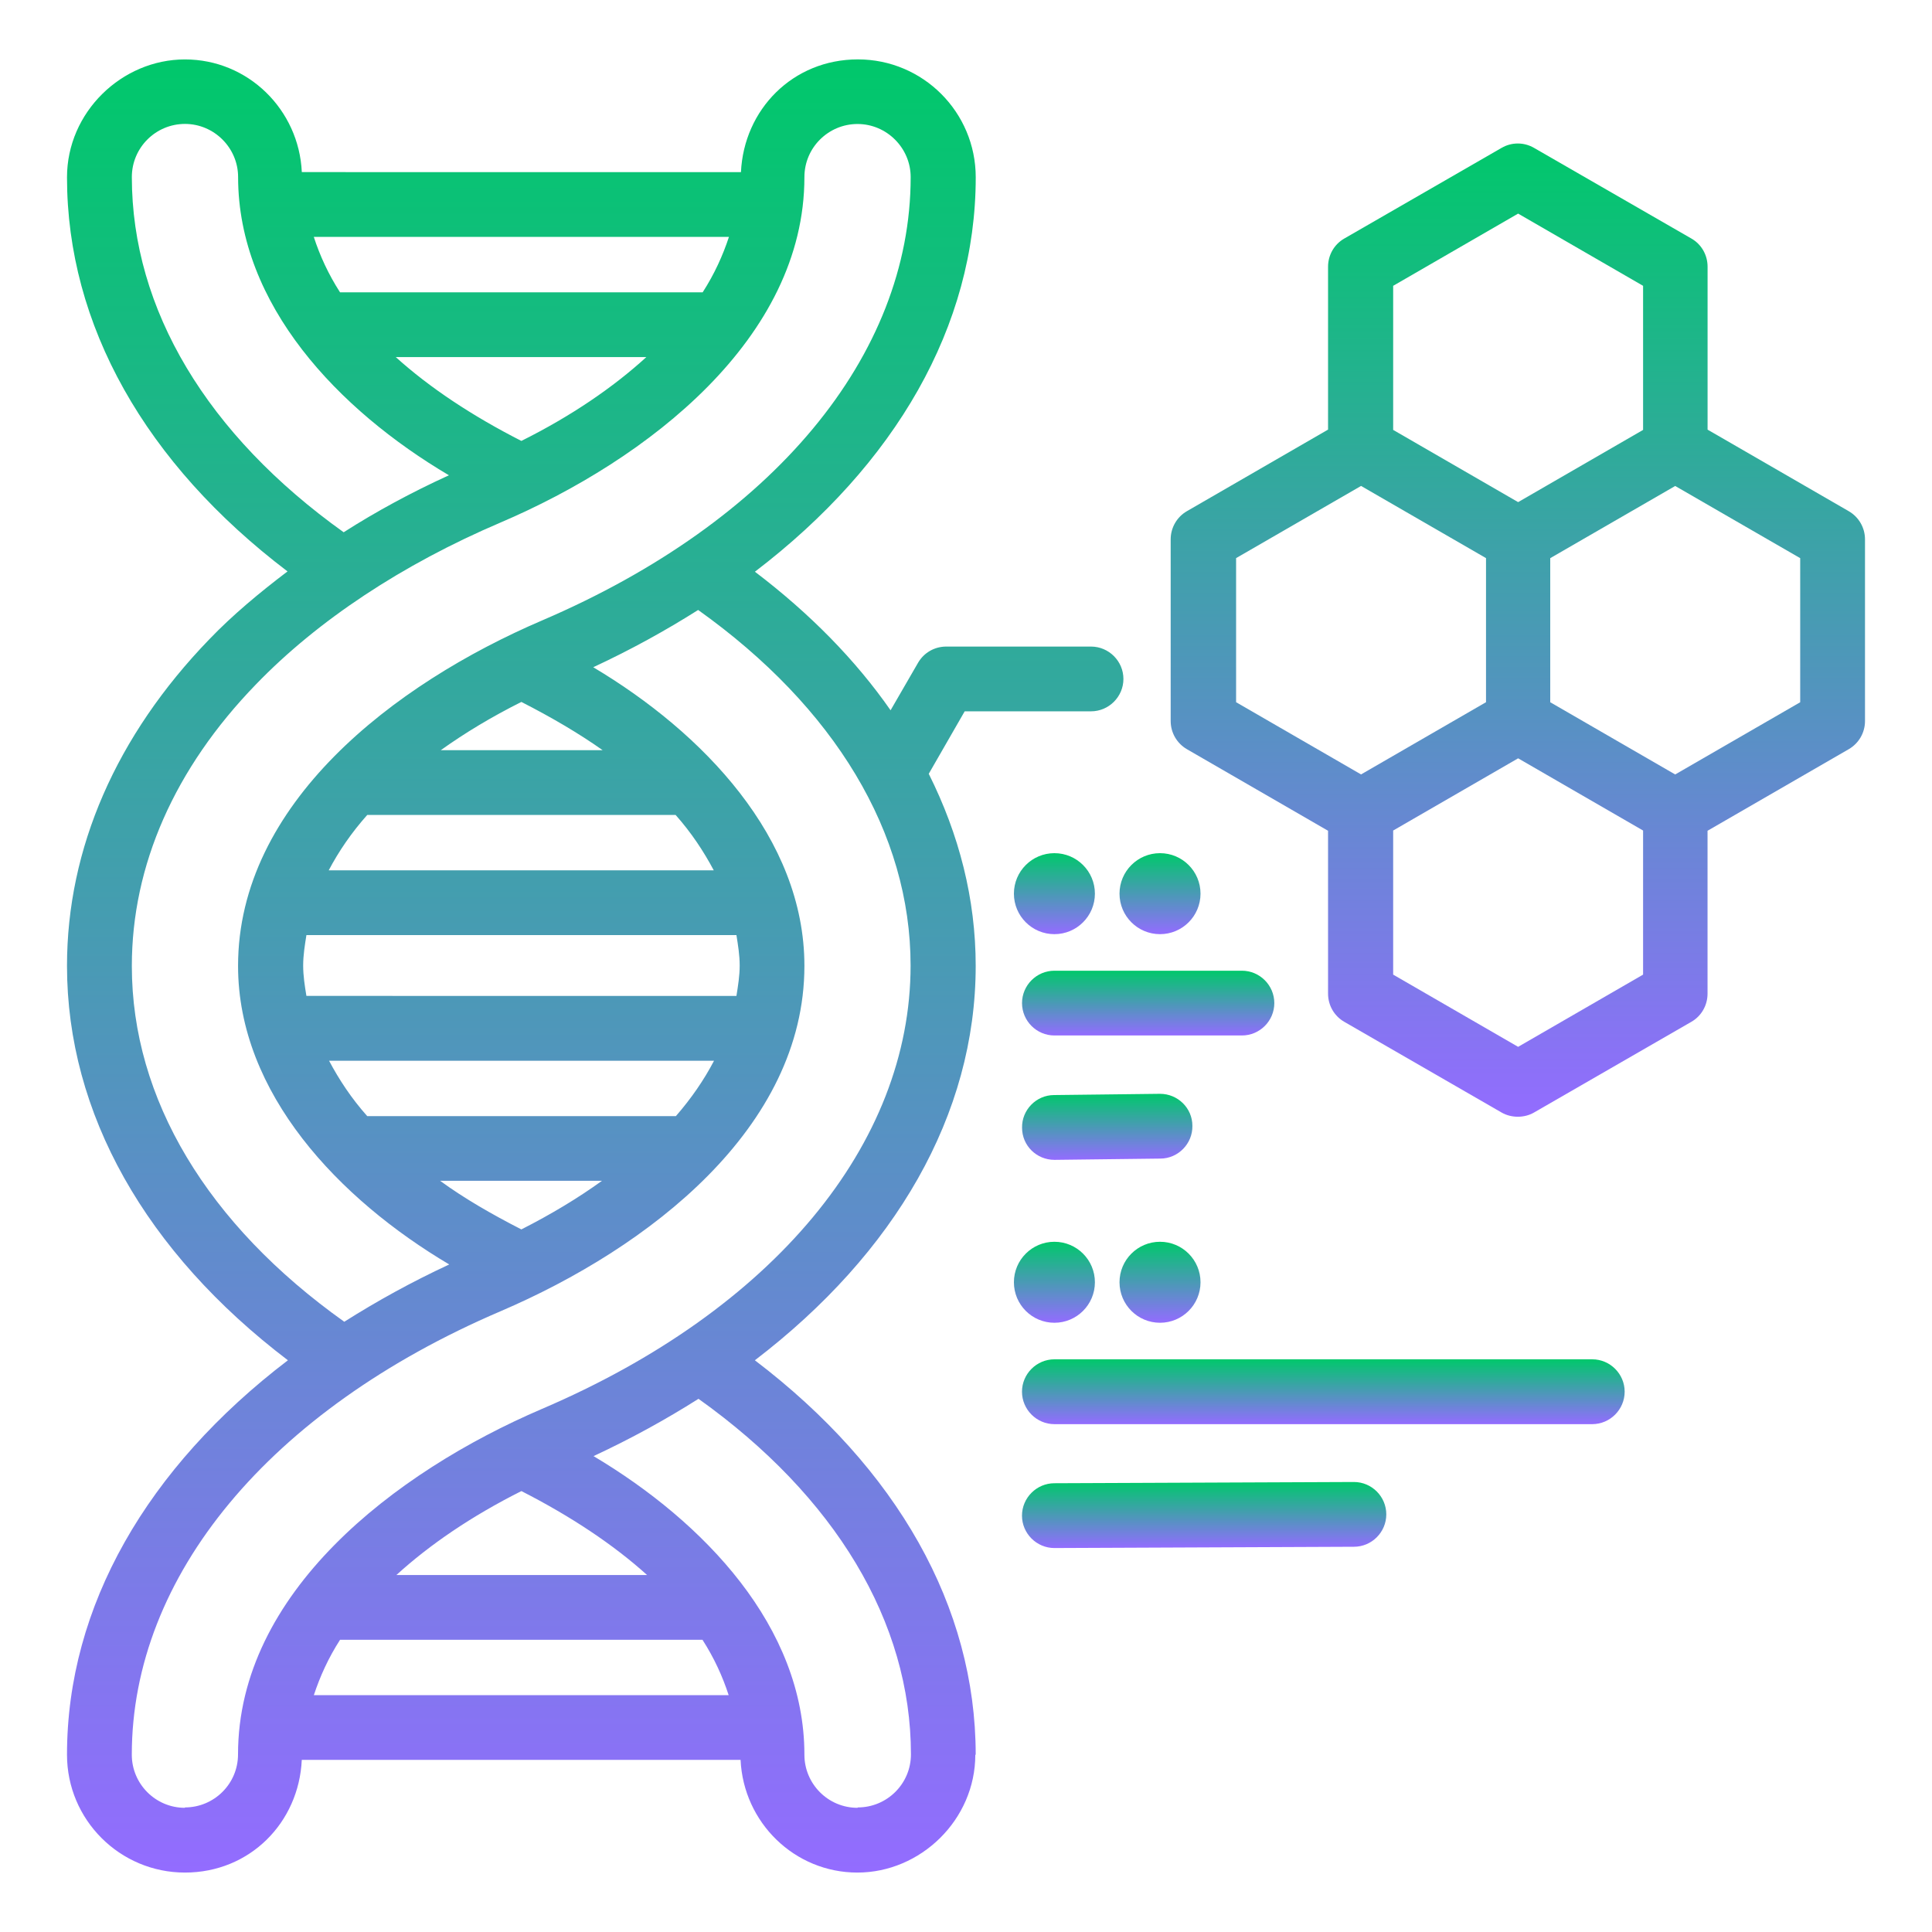 <svg xmlns="http://www.w3.org/2000/svg" xmlns:xlink="http://www.w3.org/1999/xlink" id="Layer_1" x="0px" y="0px" width="50px" height="50px" viewBox="0 0 50 50" xml:space="preserve"><g id="a"></g><g id="b"></g><g id="c"></g><g id="d"></g><g id="e"></g><g id="f"></g><g id="g"></g><g id="h"></g><g id="i"></g><g id="j"></g><g id="k"></g><g id="l"></g><g id="m"></g><g id="n"></g><g id="o"></g><g id="p"></g><g id="q"></g><g id="r"></g><g id="s"></g><g id="t"></g><g id="u"></g><g id="v"></g><g id="w"></g><g id="x"></g><g id="y"></g><g id="a_x60_"></g><g id="aa">			<linearGradient id="SVGID_1_" gradientUnits="userSpaceOnUse" x1="110.603" y1="389.442" x2="110.603" y2="342.519" gradientTransform="matrix(1 0 0 1 -95.2 -340.981)">		<stop offset="0" style="stop-color:#936CFF"></stop>		<stop offset="1" style="stop-color:#00C86B"></stop>	</linearGradient>	<path fill="url(#SVGID_1_)" d="M25.251,45.412c0-3.83-2.036-7.409-5.715-10.208c3.629-2.774,5.715-6.36,5.715-10.208  c0-1.728-0.427-3.396-1.215-4.97l0.93-1.617h3.269c0.461,0,0.839-0.377,0.839-0.838s-0.378-0.838-0.839-0.838h-3.746  c-0.303,0-0.578,0.158-0.729,0.418l-0.712,1.231c-0.904-1.299-2.087-2.505-3.511-3.586c3.637-2.774,5.715-6.36,5.715-10.208  c0-1.686-1.366-3.051-3.05-3.051c-1.686,0-2.95,1.299-3.026,2.917H7.811C7.736,2.838,6.42,1.538,4.786,1.538  S1.734,2.903,1.734,4.589c0,3.821,2.029,7.408,5.707,10.199c-0.729,0.553-1.424,1.131-2.027,1.76  c-2.405,2.489-3.68,5.406-3.68,8.448c0,3.821,2.037,7.409,5.717,10.208c-3.637,2.773-5.717,6.361-5.717,10.208  c0,1.684,1.367,3.05,3.052,3.05s2.95-1.299,3.024-2.916h11.356c0.075,1.617,1.392,2.916,3.024,2.916  c1.635,0,3.051-1.366,3.051-3.05H25.251L25.251,45.412z M13.493,11.411c-1.282-0.653-2.38-1.383-3.251-2.17h6.486  C15.865,10.028,14.784,10.767,13.493,11.411z M18.195,7.565H8.8c-0.302-0.47-0.521-0.947-0.679-1.434h10.744  c-0.16,0.486-0.377,0.963-0.68,1.434H18.195z M3.412,4.582c0-0.763,0.62-1.375,1.375-1.375s1.375,0.62,1.375,1.375  c0,3.31,2.605,6.034,5.456,7.718c-0.972,0.444-1.886,0.939-2.724,1.475C5.365,11.253,3.412,8.009,3.412,4.582z M3.412,24.997  c0-2.598,1.105-5.112,3.21-7.283c1.601-1.66,3.796-3.109,6.327-4.189c3.83-1.635,7.869-4.777,7.869-8.942  c0-0.763,0.621-1.374,1.375-1.374s1.375,0.62,1.375,1.374c0,4.626-3.57,8.917-9.537,11.473c-3.855,1.651-7.87,4.752-7.87,8.942  c0,3.302,2.623,6.042,5.465,7.726c-0.974,0.453-1.869,0.947-2.716,1.483c-3.545-2.521-5.498-5.773-5.498-9.202V24.997L3.412,24.997  z M13.493,31.817c-0.771-0.395-1.483-0.805-2.103-1.258h4.189C14.96,31.006,14.266,31.424,13.493,31.817z M19.143,24.987  c0,0.269-0.043,0.527-0.084,0.787H7.93c-0.043-0.26-0.084-0.519-0.084-0.787S7.889,24.46,7.93,24.2h11.129  C19.1,24.46,19.143,24.72,19.143,24.987z M17.482,28.885H9.504c-0.411-0.461-0.729-0.946-0.988-1.433h9.963  c-0.258,0.494-0.586,0.972-0.987,1.433H17.482z M8.507,22.524c0.261-0.494,0.587-0.972,0.998-1.434h7.979  c0.41,0.461,0.729,0.947,0.988,1.434H8.507z M11.407,19.415c0.62-0.444,1.315-0.863,2.086-1.249  c0.771,0.394,1.475,0.805,2.104,1.249H11.407z M4.786,46.786c-0.763,0-1.375-0.62-1.375-1.374c0-4.627,3.569-8.918,9.536-11.474  c3.855-1.65,7.871-4.752,7.871-8.942c0-3.312-2.633-6.042-5.465-7.728c0.973-0.453,1.869-0.947,2.715-1.482  c3.537,2.521,5.498,5.773,5.498,9.201c0,4.627-3.562,8.918-9.537,11.474c-3.838,1.644-7.869,4.769-7.869,8.942  c0,0.763-0.62,1.373-1.375,1.373L4.786,46.786L4.786,46.786z M8.792,42.437h9.388c0.301,0.469,0.52,0.947,0.678,1.434H8.122  c0.16-0.485,0.377-0.965,0.679-1.434H8.792z M10.259,40.761c0.864-0.787,1.945-1.525,3.235-2.172  c1.281,0.654,2.38,1.385,3.252,2.172H10.259L10.259,40.761z M22.193,46.786c-0.764,0-1.375-0.62-1.375-1.374  c0-3.312-2.6-6.026-5.457-7.728c0.973-0.453,1.869-0.947,2.716-1.483c3.536,2.522,5.498,5.774,5.498,9.202  c0,0.763-0.621,1.373-1.375,1.373L22.193,46.786z"></path>			<linearGradient id="SVGID_2_" gradientUnits="userSpaceOnUse" x1="134.481" y1="369.882" x2="134.481" y2="344.694" gradientTransform="matrix(1 0 0 1 -95.2 -340.981)">		<stop offset="0" style="stop-color:#936CFF"></stop>		<stop offset="1" style="stop-color:#00C86B"></stop>	</linearGradient>	<path fill="url(#SVGID_2_)" d="M48.266,18.661v-4.702c0-0.302-0.16-0.578-0.42-0.729l-3.654-2.111V6.903  c0-0.303-0.158-0.58-0.418-0.729L39.7,3.827c-0.261-0.151-0.578-0.151-0.839,0l-4.072,2.347c-0.26,0.149-0.419,0.427-0.419,0.729  v4.215l-3.653,2.111c-0.26,0.15-0.42,0.428-0.42,0.729v4.702c0,0.302,0.16,0.578,0.42,0.729l3.653,2.111v4.215  c0,0.303,0.159,0.579,0.419,0.729l4.072,2.348c0.127,0.074,0.277,0.109,0.42,0.109s0.293-0.035,0.419-0.109l4.073-2.348  c0.26-0.149,0.418-0.426,0.418-0.729v-4.215l3.654-2.111C48.105,19.239,48.266,18.962,48.266,18.661z M39.289,5.528l3.234,1.869  v3.729l-3.234,1.869l-3.234-1.869V7.397L39.289,5.528z M31.99,14.444l3.234-1.868l3.234,1.868v3.729l-3.234,1.869l-3.234-1.869  V14.444z M39.289,27.092l-3.234-1.869v-3.729l3.234-1.869l3.234,1.869v3.729L39.289,27.092z M46.589,18.174l-3.235,1.869  l-3.234-1.869v-3.729l3.234-1.868l3.235,1.868V18.174z"></path>			<linearGradient id="SVGID_3_" gradientUnits="userSpaceOnUse" x1="124.914" y1="367.778" x2="124.914" y2="366.103" gradientTransform="matrix(1 0 0 1 -95.2 -340.981)">		<stop offset="0" style="stop-color:#936CFF"></stop>		<stop offset="1" style="stop-color:#00C86B"></stop>	</linearGradient>	<path fill="url(#SVGID_3_)" d="M32.141,25.122h-4.853c-0.461,0-0.838,0.377-0.838,0.838c0,0.462,0.377,0.838,0.838,0.838h4.853  c0.461,0,0.838-0.376,0.838-0.838C32.979,25.499,32.602,25.122,32.141,25.122z"></path>			<linearGradient id="SVGID_4_" gradientUnits="userSpaceOnUse" x1="123.856" y1="370.997" x2="123.856" y2="369.288" gradientTransform="matrix(1 0 0 1 -95.2 -340.981)">		<stop offset="0" style="stop-color:#936CFF"></stop>		<stop offset="1" style="stop-color:#00C86B"></stop>	</linearGradient>	<path fill="url(#SVGID_4_)" d="M30.021,28.308h-0.01l-2.732,0.032c-0.461,0-0.838,0.386-0.828,0.847c0,0.463,0.377,0.83,0.838,0.83  h0.008l2.732-0.033c0.461,0,0.838-0.386,0.83-0.847C30.859,28.675,30.48,28.308,30.021,28.308z"></path>			<linearGradient id="SVGID_5_" gradientUnits="userSpaceOnUse" x1="122.488" y1="365.156" x2="122.488" y2="363.06" gradientTransform="matrix(1 0 0 1 -95.2 -340.981)">		<stop offset="0" style="stop-color:#936CFF"></stop>		<stop offset="1" style="stop-color:#00C86B"></stop>	</linearGradient>	<circle fill="url(#SVGID_5_)" cx="27.288" cy="23.128" r="1.048"></circle>			<linearGradient id="SVGID_6_" gradientUnits="userSpaceOnUse" x1="125.221" y1="365.156" x2="125.221" y2="363.06" gradientTransform="matrix(1 0 0 1 -95.2 -340.981)">		<stop offset="0" style="stop-color:#936CFF"></stop>		<stop offset="1" style="stop-color:#00C86B"></stop>	</linearGradient>	<circle fill="url(#SVGID_6_)" cx="30.021" cy="23.128" r="1.048"></circle>			<linearGradient id="SVGID_7_" gradientUnits="userSpaceOnUse" x1="129.447" y1="377.837" x2="129.447" y2="376.159" gradientTransform="matrix(1 0 0 1 -95.2 -340.981)">		<stop offset="0" style="stop-color:#936CFF"></stop>		<stop offset="1" style="stop-color:#00C86B"></stop>	</linearGradient>	<path fill="url(#SVGID_7_)" d="M42.046,36.017c0-0.461-0.378-0.838-0.838-0.838h-13.92c-0.461,0-0.839,0.377-0.839,0.838  s0.378,0.84,0.839,0.84h13.92C41.669,36.856,42.046,36.478,42.046,36.017z"></path>			<linearGradient id="SVGID_8_" gradientUnits="userSpaceOnUse" x1="126.363" y1="381.044" x2="126.363" y2="379.335" gradientTransform="matrix(1 0 0 1 -95.2 -340.981)">		<stop offset="0" style="stop-color:#936CFF"></stop>		<stop offset="1" style="stop-color:#00C86B"></stop>	</linearGradient>	<path fill="url(#SVGID_8_)" d="M35.877,39.192c0-0.461-0.376-0.838-0.837-0.838l0,0l-7.752,0.032c-0.461,0-0.839,0.378-0.839,0.839  s0.378,0.838,0.839,0.838l0,0l7.752-0.033C35.501,40.03,35.877,39.653,35.877,39.192z"></path>			<linearGradient id="SVGID_9_" gradientUnits="userSpaceOnUse" x1="122.488" y1="375.214" x2="122.488" y2="373.117" gradientTransform="matrix(1 0 0 1 -95.2 -340.981)">		<stop offset="0" style="stop-color:#936CFF"></stop>		<stop offset="1" style="stop-color:#00C86B"></stop>	</linearGradient>	<circle fill="url(#SVGID_9_)" cx="27.288" cy="33.185" r="1.048"></circle>			<linearGradient id="SVGID_10_" gradientUnits="userSpaceOnUse" x1="125.221" y1="375.214" x2="125.221" y2="373.117" gradientTransform="matrix(1 0 0 1 -95.2 -340.981)">		<stop offset="0" style="stop-color:#936CFF"></stop>		<stop offset="1" style="stop-color:#00C86B"></stop>	</linearGradient>	<circle fill="url(#SVGID_10_)" cx="30.021" cy="33.185" r="1.048"></circle></g><g id="ab"></g><g id="ac"></g><g id="ad"></g><g id="ae"></g><g id="af"></g><g id="ag"></g><g id="ah"></g><g id="ai"></g><g id="aj"></g><g id="ak"></g><g id="al"></g><g id="am"></g><g id="an"></g><g id="ao"></g><g id="ap"></g><g id="aq"></g><g id="ar"></g><g id="as"></g><g id="at"></g><g id="au"></g><g id="av"></g><g id="aw"></g><g id="ax"></g></svg>
